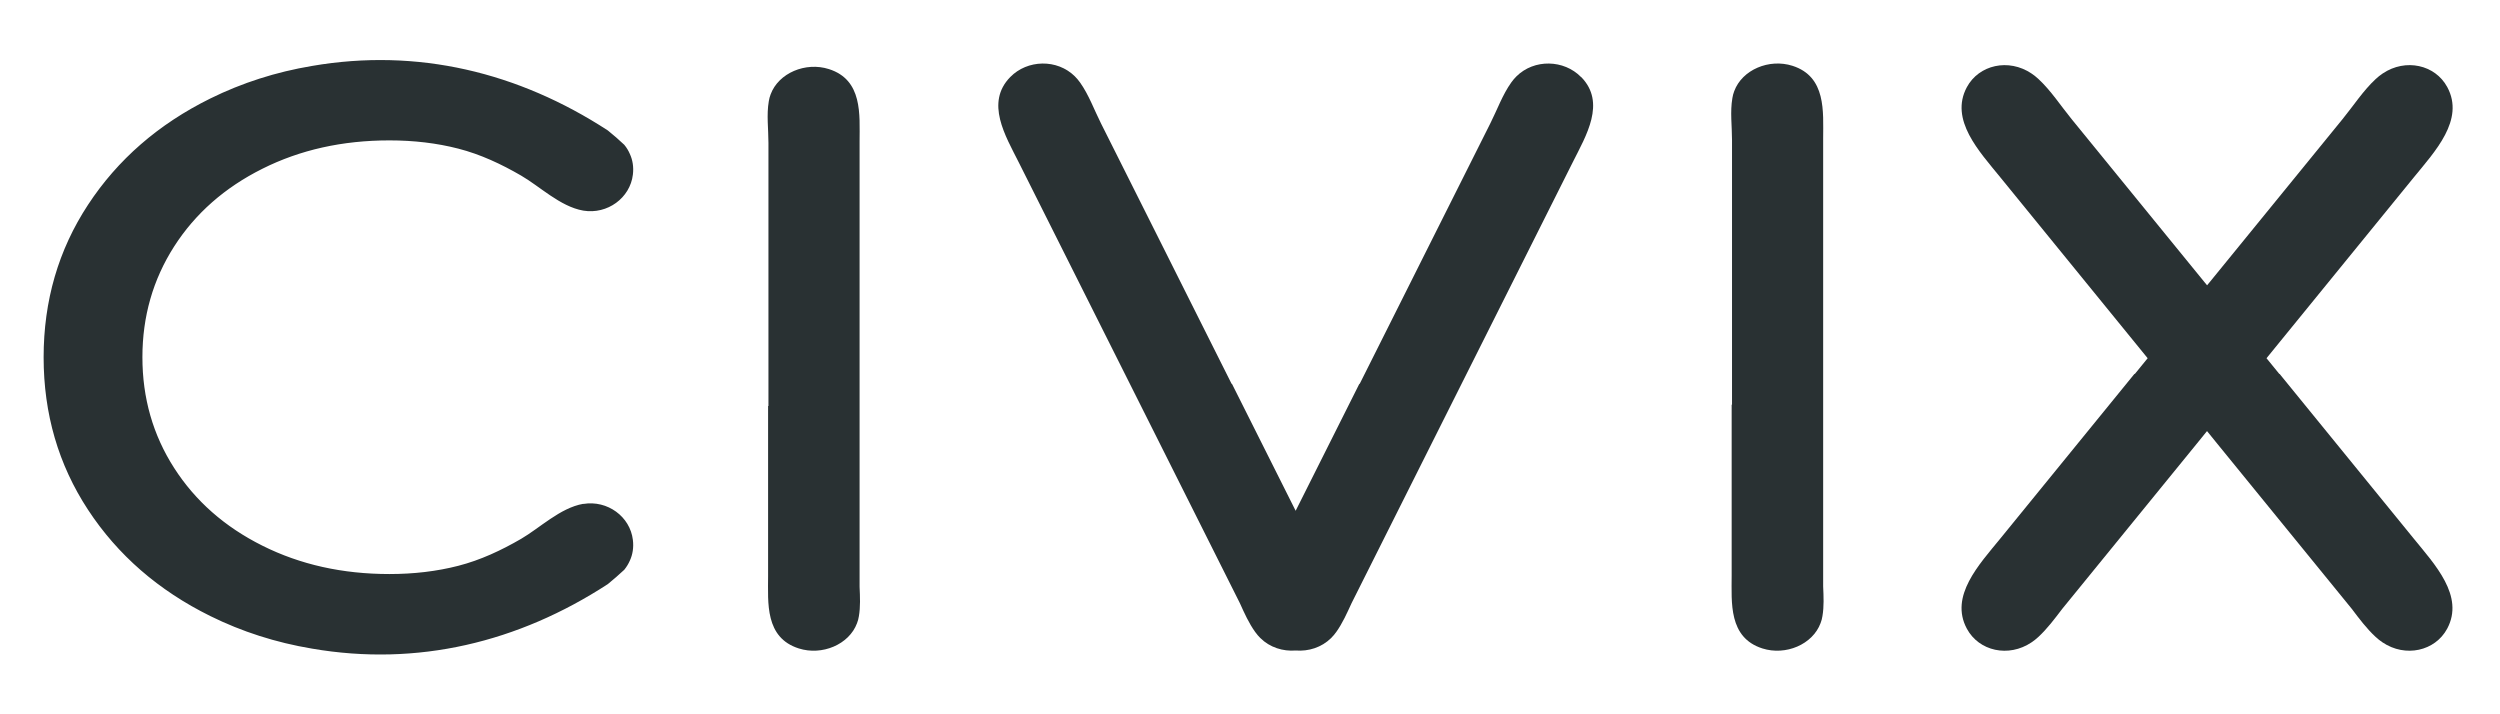 <svg width="350" height="100" xmlns="http://www.w3.org/2000/svg">

 <g>
  <title>Layer 1</title>
  <g id="svg_38">
   <path id="svg_1" stroke-width="0px" fill="#293133" d="m120.342,82.161l0,-62.37c0,-3.72 0.46,-8.61 -4.3,-10.12c-3.26,-1.04 -7.04,0.55 -8.15,3.53c-0.12,0.31 -0.21,0.64 -0.26,0.97c-0.33,1.89 -0.05,3.92 -0.05,5.83l0,36.84l-0.05,0l0,23.82c0,3.72 -0.46,8.61 4.3,10.12c3.26,1.04 7.04,-0.55 8.15,-3.53c0.12,-0.31 0.21,-0.64 0.26,-0.97c0.23,-1.33 0.16,-2.74 0.1,-4.12z" class="cls-3"/>
   <path id="svg_2" stroke-width="0px" fill="#293133" d="m255.242,82.111l0,-62.72c0,-3.74 0.46,-8.66 -4.3,-10.18c-3.26,-1.04 -7.04,0.55 -8.15,3.55c-0.12,0.31 -0.21,0.64 -0.26,0.98c-0.33,1.9 -0.05,3.94 -0.05,5.86l0,37.05l-0.05,0l0,23.95c0,3.74 -0.46,8.66 4.3,10.18c3.26,1.04 7.04,-0.55 8.15,-3.55c0.12,-0.31 0.21,-0.64 0.26,-0.98c0.23,-1.34 0.16,-2.75 0.1,-4.14z" class="cls-3"/>
   <path id="svg_3" stroke-width="0px" fill="#293133" d="m221.352,10.791c-2.4,-2.46 -6.57,-2.56 -9.05,-0.1c-0.26,0.26 -0.5,0.54 -0.72,0.85c-1.23,1.72 -1.99,3.86 -2.94,5.74c-3.01,6 -6.02,12 -9.03,18c-0.9,1.79 -1.8,3.58 -2.69,5.37c-2.19,4.37 -4.38,8.73 -6.57,13.1l-0.04,-0.02c-2.97,5.93 -5.94,11.85 -8.92,17.78c-2.97,-5.93 -5.94,-11.85 -8.92,-17.78l-0.04,0.02c-2.19,-4.37 -4.38,-8.73 -6.57,-13.1c-0.9,-1.79 -1.8,-3.58 -2.69,-5.37c-3.01,-6 -6.02,-12 -9.03,-18c-0.95,-1.89 -1.71,-4.02 -2.94,-5.74c-0.22,-0.31 -0.46,-0.59 -0.72,-0.85c-2.48,-2.46 -6.65,-2.36 -9.05,0.1c-3.51,3.59 -0.67,8.23 1.18,11.91c3.94,7.86 7.89,15.72 11.83,23.58c2.42,4.82 4.83,9.63 7.25,14.45c3.96,7.9 7.93,15.81 11.89,23.71c0.63,1.4 1.27,2.82 2.14,4.03c0.22,0.31 0.46,0.59 0.72,0.85c1.34,1.33 3.18,1.89 4.96,1.75c1.78,0.14 3.62,-0.42 4.96,-1.75c0.26,-0.26 0.5,-0.54 0.72,-0.85c0.87,-1.22 1.5,-2.64 2.14,-4.03c3.96,-7.9 7.93,-15.81 11.89,-23.71c2.42,-4.82 4.83,-9.63 7.25,-14.45c3.94,-7.86 7.89,-15.72 11.83,-23.58c1.85,-3.69 4.69,-8.32 1.18,-11.91l-0.02,0z" class="cls-3"/>
   <path id="svg_4" stroke-width="0px" fill="#293133" d="m319.152,52.331l-0.04,0.03c-0.6,-0.74 -1.2,-1.47 -1.8,-2.21c0.61,-0.75 1.22,-1.5 1.84,-2.26c6.26,-7.69 12.53,-15.38 18.79,-23.07c2.94,-3.61 7.15,-8.04 4.68,-12.62c-1.69,-3.14 -5.84,-4.07 -9.05,-1.91c-0.34,0.23 -0.66,0.48 -0.97,0.77c-1.74,1.61 -3.13,3.76 -4.64,5.61c-4.78,5.87 -9.56,11.74 -14.35,17.61c-1.43,1.75 -2.85,3.5 -4.28,5.25c-0.11,0.14 -0.22,0.27 -0.34,0.41c-0.11,-0.14 -0.22,-0.27 -0.34,-0.41c-1.43,-1.75 -2.85,-3.5 -4.28,-5.25c-4.78,-5.87 -9.56,-11.74 -14.35,-17.61c-1.51,-1.85 -2.9,-4 -4.64,-5.61c-0.31,-0.29 -0.64,-0.55 -0.97,-0.77c-3.21,-2.16 -7.36,-1.22 -9.05,1.91c-2.46,4.58 1.75,9.01 4.68,12.62c6.26,7.69 12.53,15.38 18.79,23.07c0.61,0.75 1.22,1.5 1.84,2.26c-0.6,0.74 -1.2,1.47 -1.8,2.21l-0.04,-0.03c-6.26,7.69 -12.53,15.38 -18.79,23.07c-2.94,3.61 -7.15,8.04 -4.68,12.62c1.69,3.14 5.84,4.07 9.05,1.91c0.34,-0.23 0.66,-0.48 0.97,-0.77c1.23,-1.14 2.28,-2.54 3.33,-3.92c6.3,-7.73 12.6,-15.47 18.9,-23.2c0.46,-0.56 0.92,-1.12 1.37,-1.69c0.46,0.56 0.92,1.12 1.37,1.69c6.3,7.73 12.6,15.47 18.9,23.2c1.04,1.38 2.1,2.79 3.33,3.92c0.31,0.29 0.64,0.55 0.97,0.77c3.21,2.16 7.36,1.22 9.05,-1.91c2.46,-4.58 -1.75,-9.01 -4.68,-12.62c-6.26,-7.69 -12.53,-15.38 -18.79,-23.07l0.02,0z" class="cls-3"/>
   <path id="svg_5" fill="#293133" stroke-width="1.05px" stroke="#293133" stroke-miterlimit="10" d="m81.752,71.051c-3.06,0.53 -5.86,3.28 -8.53,4.84c-2.81,1.63 -5.77,3.02 -8.93,3.83c-3.07,0.79 -6.33,1.17 -9.78,1.17c-6.64,0 -12.64,-1.34 -18,-4.02c-5.37,-2.68 -9.56,-6.37 -12.58,-11.08c-3.02,-4.71 -4.52,-9.97 -4.52,-15.78s1.51,-11.07 4.52,-15.78c3.02,-4.71 7.21,-8.4 12.58,-11.08c5.35,-2.68 11.35,-4.02 18,-4.02c3.45,0 6.71,0.38 9.78,1.17c3.16,0.81 6.12,2.2 8.93,3.83c2.67,1.55 5.47,4.31 8.53,4.84c3.09,0.51 5.98,-1.63 6.33,-4.58c0.12,-0.99 -0.03,-1.86 -0.38,-2.62c-0.17,-0.4 -0.4,-0.79 -0.69,-1.14c-0.71,-0.67 -1.44,-1.31 -2.2,-1.92c-0.02,-0.01 -0.03,-0.02 -0.04,-0.03c-12.39,-8.05 -26.35,-11.45 -41,-8.93c-5.02,0.84 -9.71,2.35 -14.09,4.51c-7.19,3.55 -12.83,8.46 -16.92,14.7c-4.09,6.23 -6.13,13.25 -6.13,21.06s2.04,14.83 6.13,21.06c4.09,6.24 9.73,11.15 16.92,14.7c4.37,2.16 9.07,3.67 14.09,4.51c14.64,2.52 28.61,-0.88 41,-8.93c0.01,-0.01 0.02,-0.02 0.04,-0.03c0.75,-0.61 1.49,-1.26 2.2,-1.92c0.28,-0.35 0.51,-0.73 0.69,-1.14c0.35,-0.76 0.5,-1.63 0.38,-2.62c-0.35,-2.95 -3.23,-5.09 -6.33,-4.58l0,-0.02z" class="cls-2"/>
  </g>
 </g>
</svg>